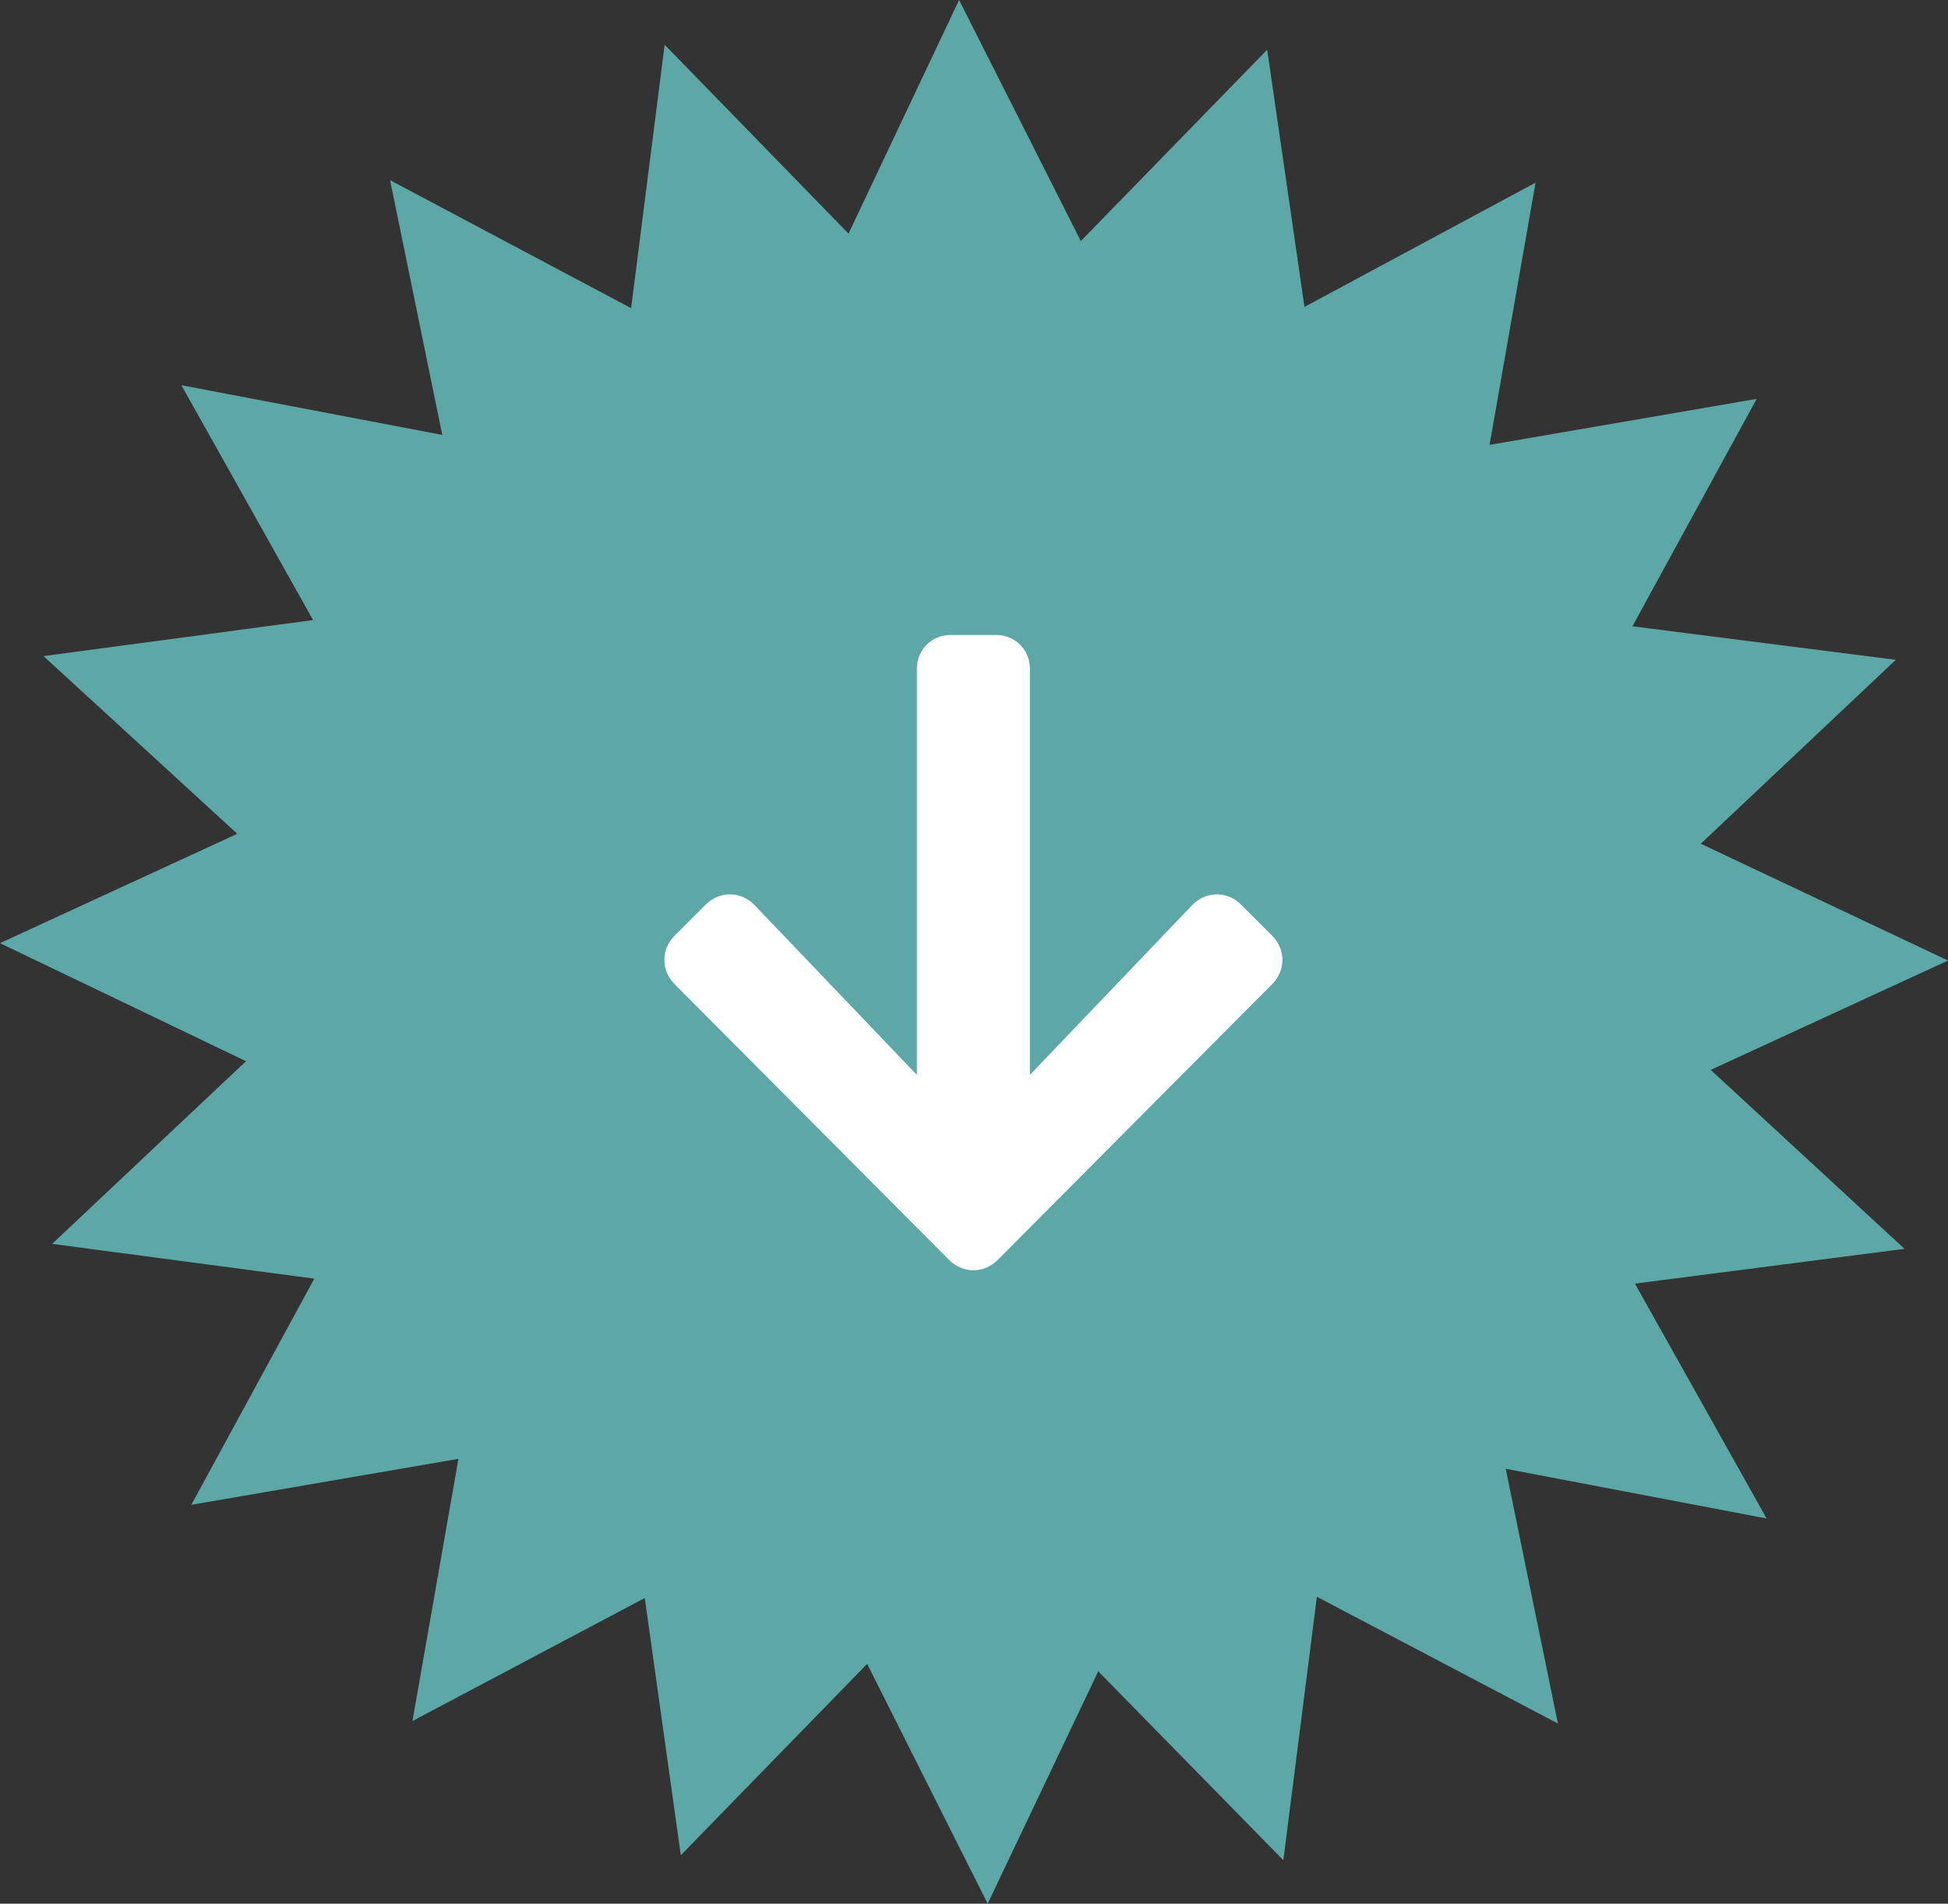 <?xml version="1.0" encoding="utf-8"?>
<!-- Generator: Adobe Illustrator 26.5.0, SVG Export Plug-In . SVG Version: 6.00 Build 0)  -->
<svg version="1.1" id="Camada_1" xmlns="http://www.w3.org/2000/svg" xmlns:xlink="http://www.w3.org/1999/xlink" x="0px" y="0px"
	 viewBox="0 0 156.8 153.2" style="enable-background:new 0 0 156.8 153.2;" xml:space="preserve">
<rect x="0" y="0" width="156.8" height="153.2" fill="#333333" stroke="none"/>
<style type="text/css">
	.st0{fill:#5CA8A6;}
	.st1{fill:#FFFFFF;}
</style>
<g>
	<polygon class="st0" points="77.2,0 68.3,18.8 53.5,3.6 50.8,24.8 31.4,14.5 35.6,35 14.6,31 25.2,49.9 3.5,52.8 19.1,67.1 0,75.9 
		19.8,85.4 4.2,100.1 25.3,102.9 15.4,121.1 36.9,117.4 33.2,138.5 51.9,128.6 54.8,149.3 69.8,133.9 79.5,153.2 88.4,134.5 
		103.3,149.7 106,128.5 125.4,138.7 121.2,118.2 142.2,122.2 131.6,103.3 153.3,100.5 137.7,86.1 156.8,77.3 136.9,67.9 152.6,53.1 
		131.4,50.4 141.4,32.1 119.9,35.8 123.6,14.7 105,24.7 102,4 87,19.4 	"/>
	<path id="Icon_awesome-arrow-down_00000008137361535697886660000008806792743297442997_" class="st1" d="M99.9,72.8l2.5,2.5
		c1.1,1.1,1.1,2.8,0,3.9c0,0,0,0,0,0l-22.1,22.2c-1.1,1.1-2.8,1.1-3.9,0c0,0,0,0,0,0L54.3,79.2c-1.1-1.1-1.1-2.8,0-3.9c0,0,0,0,0,0
		l2.5-2.5c1.1-1.1,2.8-1.1,3.9,0c0,0,0,0,0,0l13.1,13.7V53.8c0-1.5,1.2-2.7,2.7-2.7c0,0,0,0,0,0h3.7c1.5,0,2.7,1.2,2.7,2.7
		c0,0,0,0,0,0v32.7L96,72.8C97.1,71.7,98.8,71.7,99.9,72.8C99.9,72.7,99.9,72.8,99.9,72.8z"/>
</g>
</svg>
